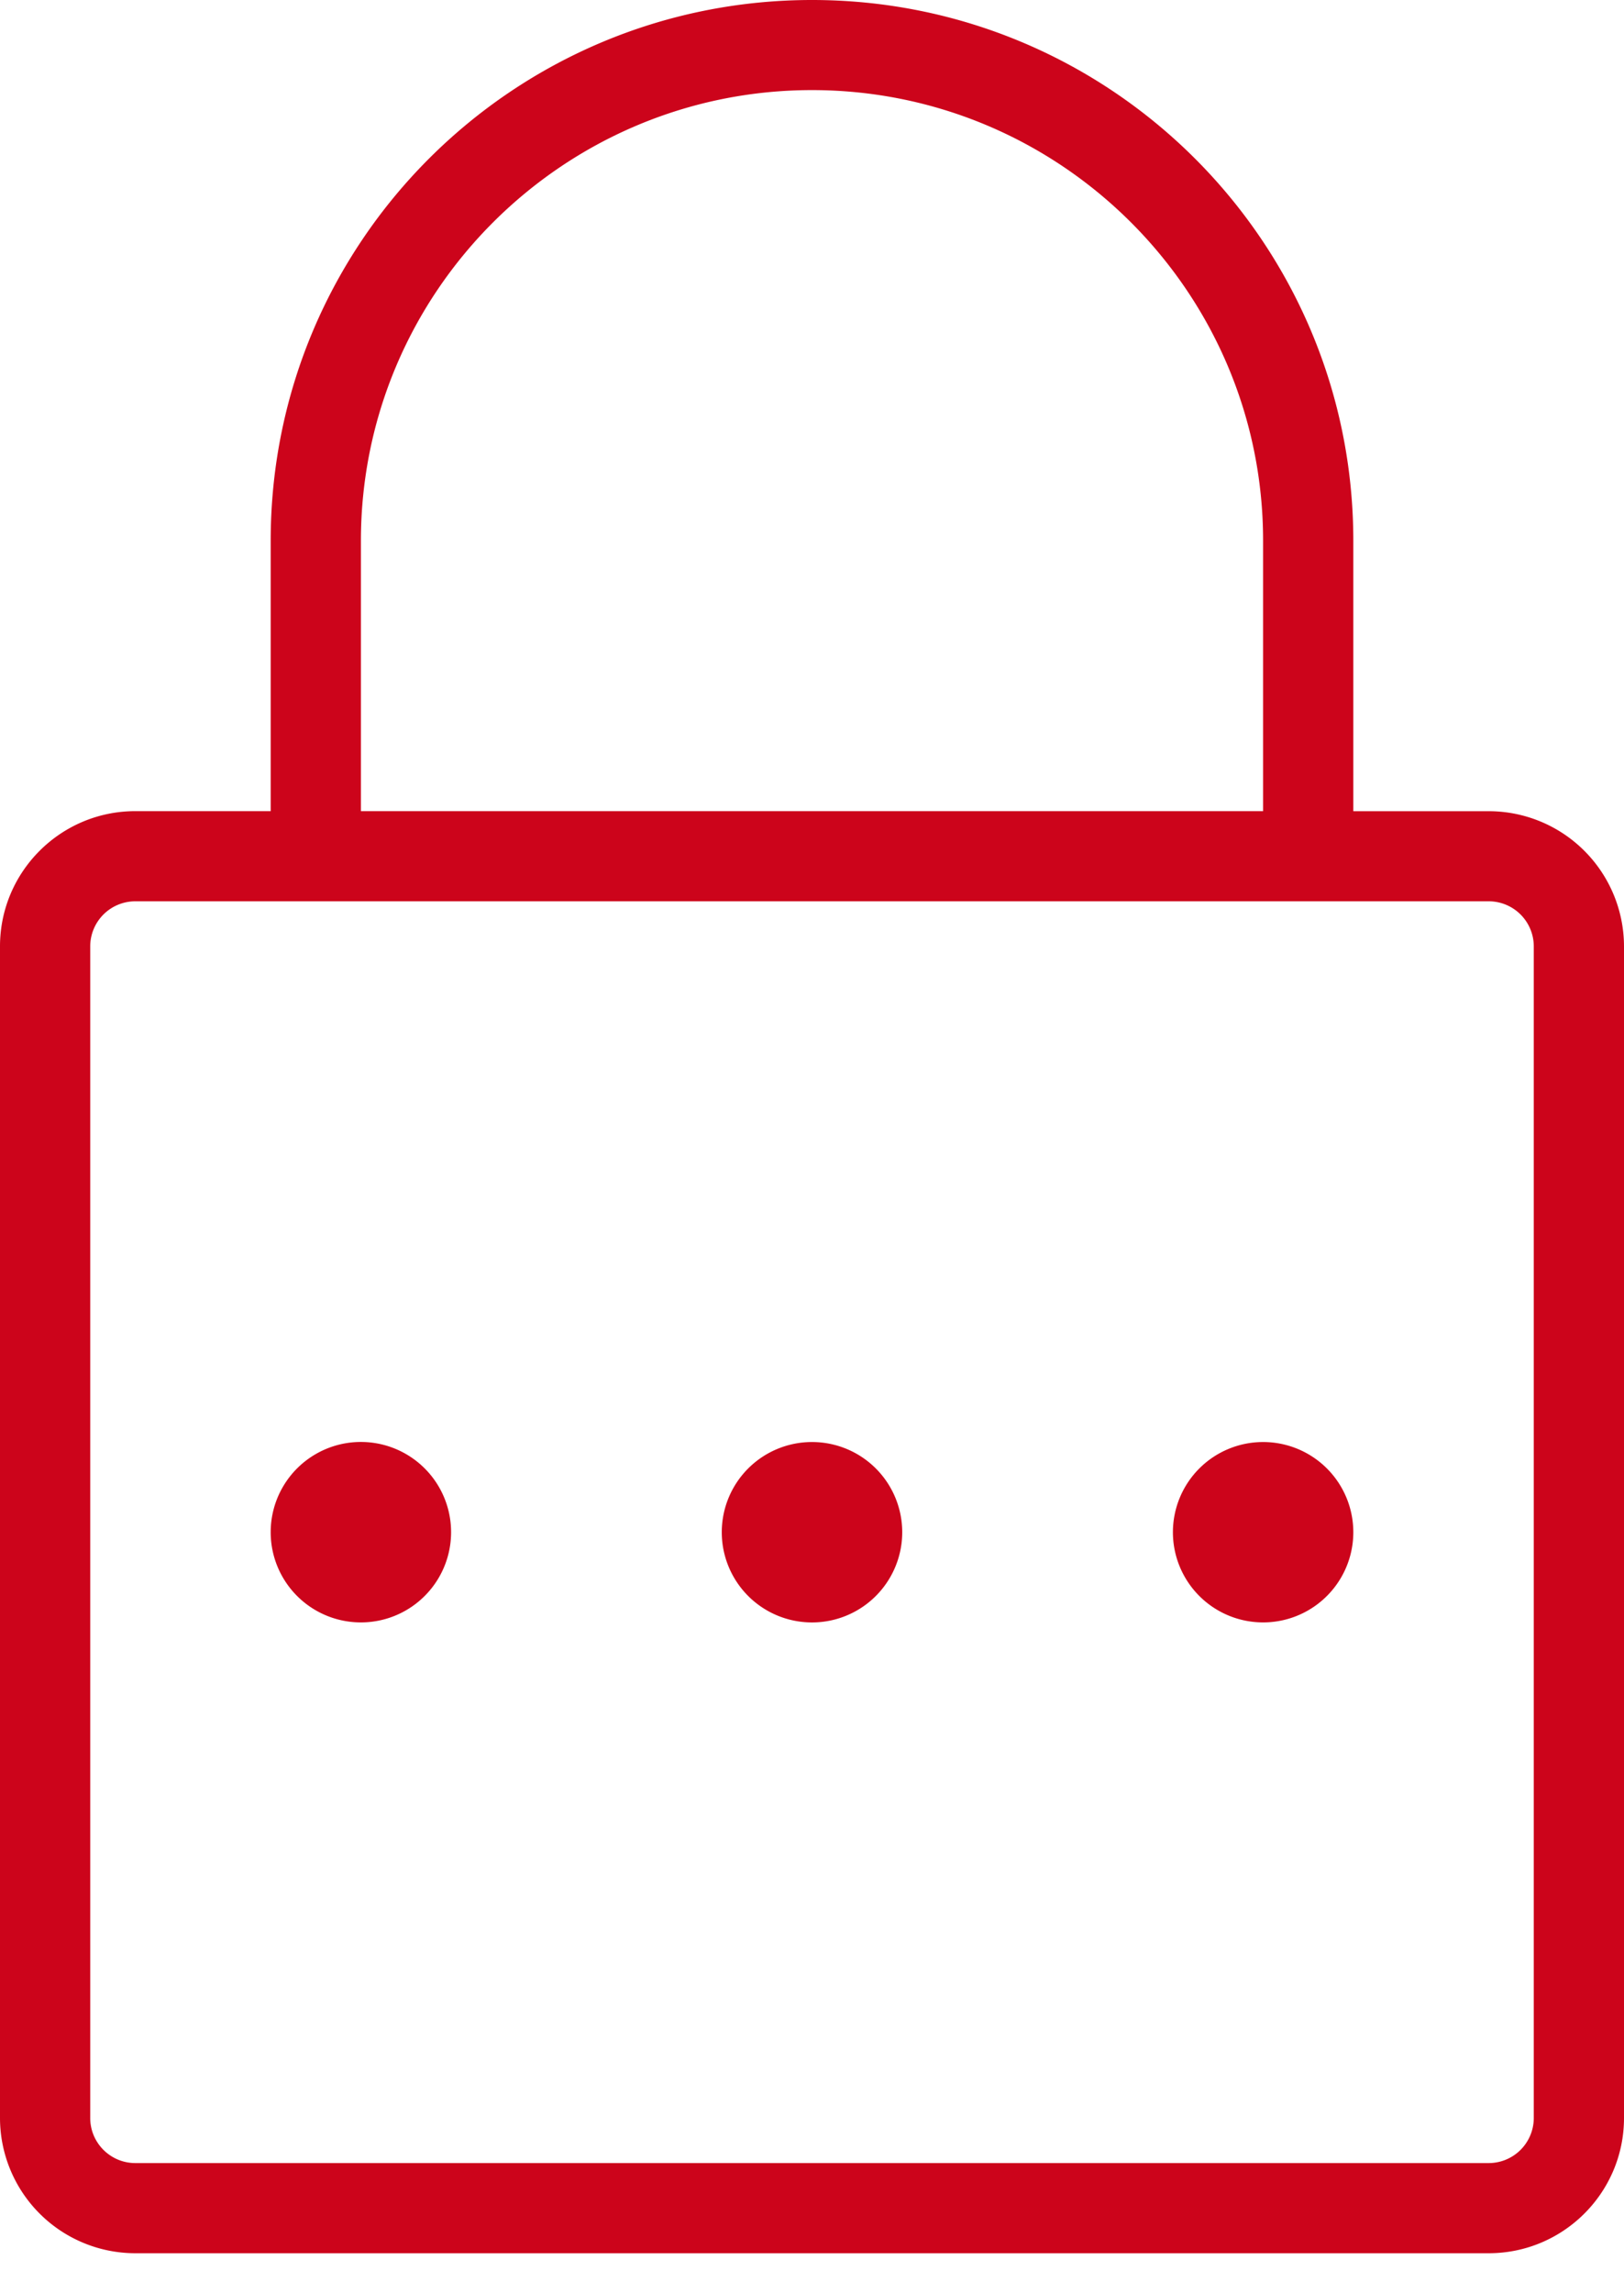 <svg width="34" height="48" viewBox="0 0 34 48" xmlns="http://www.w3.org/2000/svg">
    <path d="M32.111 19.808a.944.944 0 0 0-.944-.943H2.833a.944.944 0 0 0-.944.943v24.524c0 .52.423.943.944.943h28.334a.944.944 0 0 0 .944-.943V19.808zm-24.555-2.83h18.888v-5.66c0-5.2-4.236-9.432-9.444-9.432-5.208 0-9.444 4.232-9.444 9.433v5.66zM34 19.808v24.524c0 1.562-1.27 2.83-2.833 2.83H2.833A2.833 2.833 0 0 1 0 44.331V19.808c0-1.562 1.27-2.83 2.833-2.83h2.834v-5.66C5.667 5.068 10.74 0 17 0s11.333 5.067 11.333 11.319v5.66h2.834A2.833 2.833 0 0 1 34 19.807zm-7.556 10.375a1.888 1.888 0 0 0-1.888 1.887 1.888 1.888 0 0 0 3.777 0 1.888 1.888 0 0 0-1.889-1.887zm-9.444 0a1.888 1.888 0 0 0-1.889 1.887 1.888 1.888 0 0 0 3.778 0A1.888 1.888 0 0 0 17 30.183zM9.444 32.07a1.888 1.888 0 0 1-3.777 0 1.888 1.888 0 0 1 3.777 0z" fill="#CC041B" fill-rule="evenodd"/>
</svg>
